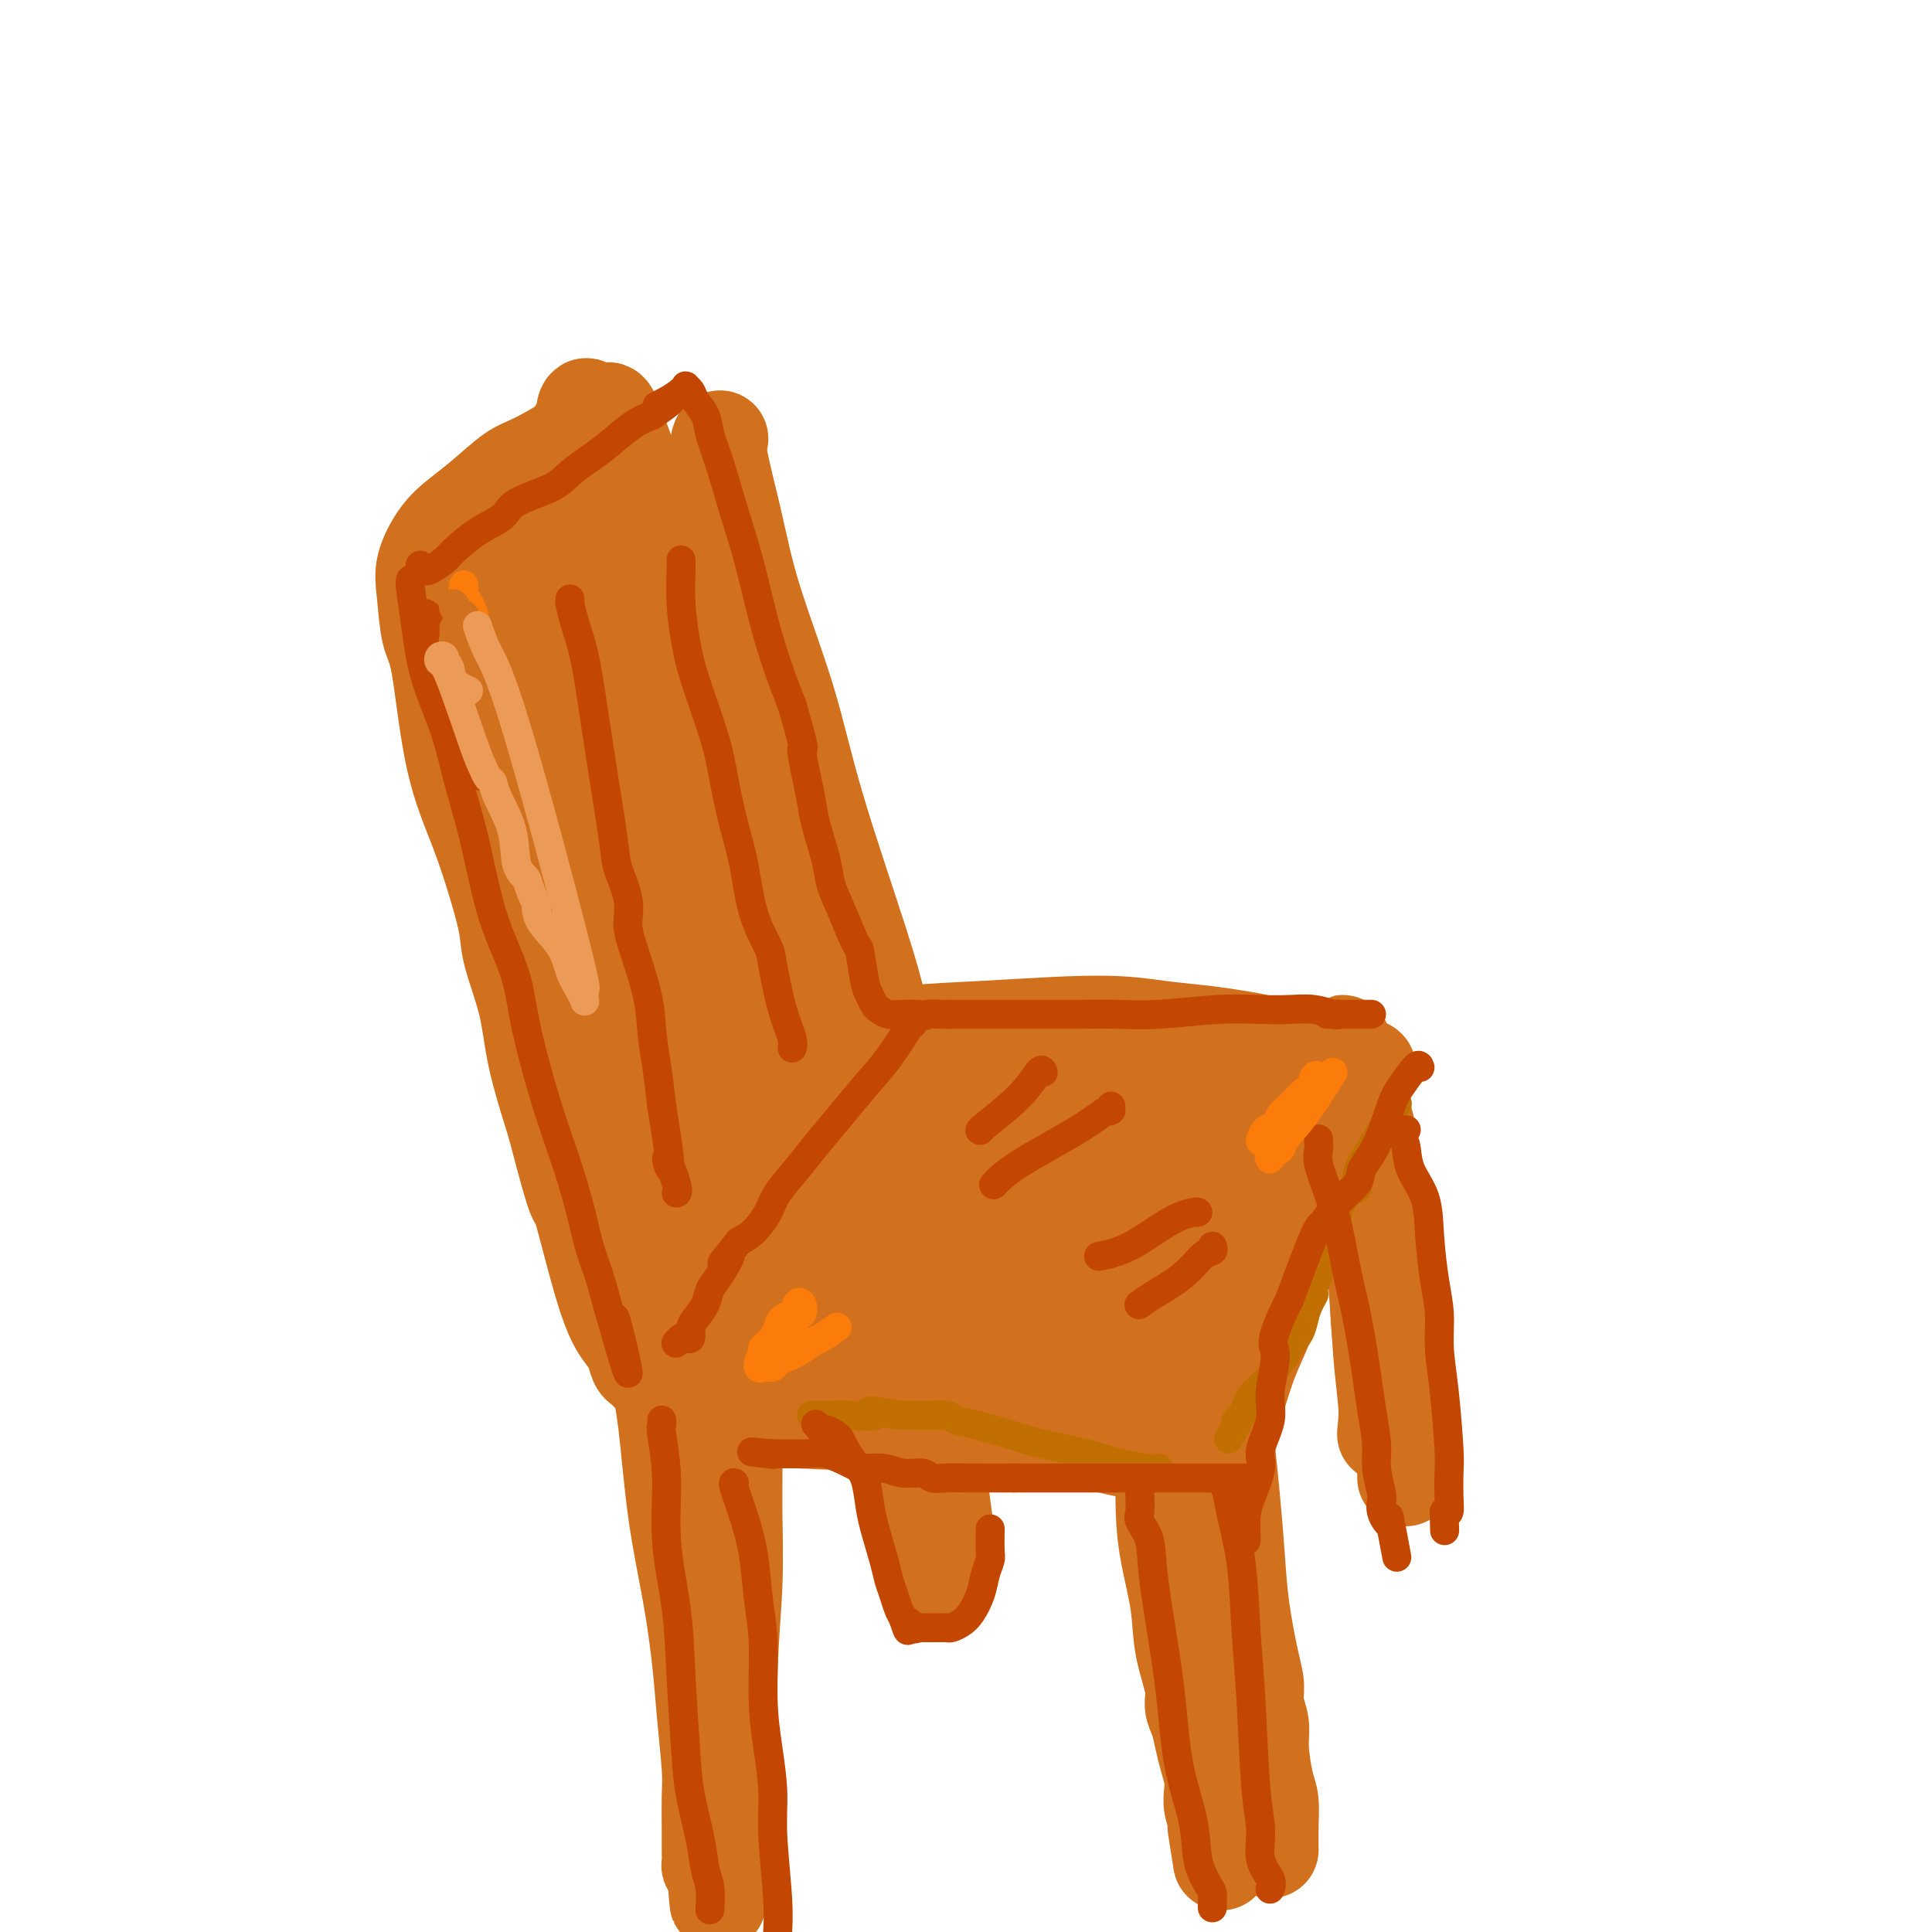 <svg viewBox='0 0 400 400' version='1.1' xmlns='http://www.w3.org/2000/svg' xmlns:xlink='http://www.w3.org/1999/xlink'><g fill='none' stroke='#D2711D' stroke-width='20' stroke-linecap='round' stroke-linejoin='round'><path d='M159,216c0.462,-0.129 0.924,-0.258 1,0c0.076,0.258 -0.234,0.902 2,1c2.234,0.098 7.014,-0.349 12,-1c4.986,-0.651 10.180,-1.506 15,-2c4.820,-0.494 9.267,-0.627 16,-1c6.733,-0.373 15.751,-0.987 22,-1c6.249,-0.013 9.730,0.575 13,1c3.270,0.425 6.329,0.687 9,1c2.671,0.313 4.953,0.675 7,1c2.047,0.325 3.859,0.612 5,1c1.141,0.388 1.612,0.878 2,1c0.388,0.122 0.692,-0.122 1,0c0.308,0.122 0.619,0.610 1,1c0.381,0.390 0.833,0.682 1,1c0.167,0.318 0.048,0.662 0,1c-0.048,0.338 -0.024,0.669 0,1'/><path d='M266,221c0.777,1.304 0.218,2.064 0,3c-0.218,0.936 -0.095,2.049 0,6c0.095,3.951 0.163,10.741 0,16c-0.163,5.259 -0.557,8.987 -1,13c-0.443,4.013 -0.935,8.311 -2,12c-1.065,3.689 -2.703,6.771 -4,10c-1.297,3.229 -2.252,6.606 -3,9c-0.748,2.394 -1.289,3.804 -2,5c-0.711,1.196 -1.591,2.176 -2,3c-0.409,0.824 -0.345,1.492 -1,2c-0.655,0.508 -2.027,0.856 -3,1c-0.973,0.144 -1.545,0.086 -4,0c-2.455,-0.086 -6.792,-0.198 -11,-1c-4.208,-0.802 -8.287,-2.293 -13,-3c-4.713,-0.707 -10.061,-0.631 -16,-1c-5.939,-0.369 -12.470,-1.185 -19,-2'/><path d='M185,294c-11.262,-1.100 -9.918,-0.351 -11,0c-1.082,0.351 -4.591,0.304 -7,0c-2.409,-0.304 -3.718,-0.865 -5,-1c-1.282,-0.135 -2.538,0.156 -3,0c-0.462,-0.156 -0.132,-0.759 0,-1c0.132,-0.241 0.066,-0.121 0,0'/><path d='M165,219c-0.113,-0.623 -0.225,-1.245 0,-1c0.225,0.245 0.788,1.359 0,-1c-0.788,-2.359 -2.928,-8.189 -5,-15c-2.072,-6.811 -4.075,-14.602 -6,-23c-1.925,-8.398 -3.773,-17.404 -6,-26c-2.227,-8.596 -4.834,-16.781 -7,-24c-2.166,-7.219 -3.891,-13.472 -6,-20c-2.109,-6.528 -4.603,-13.332 -6,-17c-1.397,-3.668 -1.696,-4.201 -2,-5c-0.304,-0.799 -0.612,-1.863 -1,-2c-0.388,-0.137 -0.855,0.654 -1,1c-0.145,0.346 0.033,0.247 0,0c-0.033,-0.247 -0.278,-0.644 -1,0c-0.722,0.644 -1.921,2.327 -4,4c-2.079,1.673 -5.040,3.337 -8,5'/><path d='M112,95c-3.383,1.667 -4.339,1.835 -6,3c-1.661,1.165 -4.025,3.329 -6,5c-1.975,1.671 -3.560,2.850 -5,4c-1.440,1.150 -2.734,2.273 -4,4c-1.266,1.727 -2.504,4.059 -3,6c-0.496,1.941 -0.251,3.490 0,6c0.251,2.510 0.507,5.982 1,8c0.493,2.018 1.221,2.584 2,7c0.779,4.416 1.607,12.683 3,19c1.393,6.317 3.350,10.685 5,15c1.650,4.315 2.993,8.577 4,12c1.007,3.423 1.679,6.008 2,8c0.321,1.992 0.292,3.389 1,6c0.708,2.611 2.152,6.434 3,10c0.848,3.566 1.099,6.876 2,11c0.901,4.124 2.450,9.062 4,14'/><path d='M115,233c5.063,19.685 4.221,13.898 5,16c0.779,2.102 3.178,12.093 5,18c1.822,5.907 3.065,7.729 4,9c0.935,1.271 1.561,1.990 2,3c0.439,1.010 0.692,2.309 1,3c0.308,0.691 0.670,0.773 1,1c0.330,0.227 0.627,0.600 1,1c0.373,0.400 0.821,0.829 1,1c0.179,0.171 0.090,0.086 0,0'/><path d='M241,302c-0.004,0.383 -0.008,0.767 0,1c0.008,0.233 0.028,0.316 0,2c-0.028,1.684 -0.105,4.968 0,8c0.105,3.032 0.391,5.813 1,9c0.609,3.187 1.539,6.781 2,10c0.461,3.219 0.452,6.062 1,9c0.548,2.938 1.652,5.972 2,8c0.348,2.028 -0.061,3.050 0,4c0.061,0.950 0.591,1.829 1,3c0.409,1.171 0.697,2.634 1,4c0.303,1.366 0.621,2.635 1,4c0.379,1.365 0.820,2.827 1,4c0.180,1.173 0.100,2.057 0,3c-0.100,0.943 -0.219,1.946 0,3c0.219,1.054 0.777,2.158 1,3c0.223,0.842 0.112,1.421 0,2'/><path d='M252,379c1.711,12.200 0.489,4.200 0,1c-0.489,-3.200 -0.244,-1.600 0,0'/><path d='M253,287c0.024,0.583 0.048,1.166 0,1c-0.048,-0.166 -0.169,-1.082 0,1c0.169,2.082 0.626,7.162 1,11c0.374,3.838 0.665,6.434 1,10c0.335,3.566 0.716,8.102 1,12c0.284,3.898 0.472,7.157 1,11c0.528,3.843 1.394,8.268 2,11c0.606,2.732 0.950,3.771 1,5c0.050,1.229 -0.193,2.648 0,4c0.193,1.352 0.822,2.636 1,4c0.178,1.364 -0.096,2.806 0,5c0.096,2.194 0.562,5.138 1,7c0.438,1.862 0.850,2.643 1,4c0.150,1.357 0.040,3.292 0,5c-0.040,1.708 -0.011,3.191 0,4c0.011,0.809 0.003,0.946 0,1c-0.003,0.054 -0.002,0.027 0,0'/><path d='M138,282c-0.036,0.367 -0.071,0.733 0,1c0.071,0.267 0.249,0.434 0,1c-0.249,0.566 -0.925,1.530 -1,3c-0.075,1.470 0.452,3.448 1,8c0.548,4.552 1.117,11.680 2,18c0.883,6.320 2.079,11.832 3,17c0.921,5.168 1.567,9.993 2,14c0.433,4.007 0.652,7.197 1,11c0.348,3.803 0.826,8.217 1,11c0.174,2.783 0.046,3.933 0,6c-0.046,2.067 -0.010,5.051 0,7c0.010,1.949 -0.008,2.863 0,4c0.008,1.137 0.041,2.499 0,3c-0.041,0.501 -0.154,0.143 0,0c0.154,-0.143 0.577,-0.072 1,0'/><path d='M148,386c1.438,16.005 0.031,4.018 0,-2c-0.031,-6.018 1.312,-6.068 2,-12c0.688,-5.932 0.720,-17.745 1,-26c0.280,-8.255 0.807,-12.950 1,-18c0.193,-5.050 0.052,-10.453 0,-14c-0.052,-3.547 -0.014,-5.238 0,-7c0.014,-1.762 0.004,-3.596 0,-5c-0.004,-1.404 -0.001,-2.378 0,-3c0.001,-0.622 0.000,-0.892 0,-1c-0.000,-0.108 -0.000,-0.054 0,0'/><path d='M256,225c0.057,0.553 0.113,1.107 0,1c-0.113,-0.107 -0.397,-0.873 -1,0c-0.603,0.873 -1.526,3.386 -4,9c-2.474,5.614 -6.499,14.328 -11,24c-4.501,9.672 -9.477,20.303 -12,26c-2.523,5.697 -2.593,6.461 -3,7c-0.407,0.539 -1.152,0.855 -1,1c0.152,0.145 1.201,0.121 4,-3c2.799,-3.121 7.347,-9.339 13,-18c5.653,-8.661 12.409,-19.766 17,-27c4.591,-7.234 7.016,-10.599 9,-14c1.984,-3.401 3.526,-6.840 5,-9c1.474,-2.160 2.881,-3.043 4,-4c1.119,-0.957 1.949,-1.988 2,-2c0.051,-0.012 -0.679,0.997 -1,1c-0.321,0.003 -0.235,-0.999 -2,2c-1.765,2.999 -5.383,10.000 -9,17'/><path d='M266,236c-3.788,6.850 -7.259,13.973 -11,22c-3.741,8.027 -7.751,16.956 -10,22c-2.249,5.044 -2.738,6.203 -3,7c-0.262,0.797 -0.299,1.231 -1,2c-0.701,0.769 -2.067,1.873 0,0c2.067,-1.873 7.566,-6.722 12,-12c4.434,-5.278 7.801,-10.983 11,-17c3.199,-6.017 6.229,-12.345 9,-18c2.771,-5.655 5.283,-10.635 7,-14c1.717,-3.365 2.640,-5.114 3,-6c0.360,-0.886 0.156,-0.910 0,-1c-0.156,-0.090 -0.266,-0.245 -2,1c-1.734,1.245 -5.094,3.890 -11,8c-5.906,4.110 -14.359,9.683 -21,15c-6.641,5.317 -11.469,10.376 -16,15c-4.531,4.624 -8.766,8.812 -13,13'/><path d='M220,273c-5.898,6.120 -6.143,7.420 -7,9c-0.857,1.580 -2.326,3.439 -3,4c-0.674,0.561 -0.552,-0.176 -1,0c-0.448,0.176 -1.464,1.266 0,0c1.464,-1.266 5.410,-4.889 9,-8c3.590,-3.111 6.825,-5.710 12,-10c5.175,-4.290 12.289,-10.270 17,-15c4.711,-4.730 7.019,-8.210 10,-12c2.981,-3.790 6.633,-7.888 9,-11c2.367,-3.112 3.447,-5.236 4,-7c0.553,-1.764 0.580,-3.167 1,-4c0.420,-0.833 1.234,-1.096 0,-1c-1.234,0.096 -4.516,0.552 -10,3c-5.484,2.448 -13.169,6.890 -20,11c-6.831,4.110 -12.809,7.889 -20,13c-7.191,5.111 -15.596,11.556 -24,18'/><path d='M197,263c-9.413,7.046 -10.945,9.160 -14,12c-3.055,2.840 -7.632,6.406 -11,9c-3.368,2.594 -5.525,4.218 -7,5c-1.475,0.782 -2.266,0.724 -3,1c-0.734,0.276 -1.410,0.885 -1,0c0.410,-0.885 1.905,-3.266 5,-7c3.095,-3.734 7.789,-8.822 12,-14c4.211,-5.178 7.938,-10.447 13,-16c5.062,-5.553 11.458,-11.392 15,-15c3.542,-3.608 4.229,-4.986 5,-6c0.771,-1.014 1.625,-1.666 2,-2c0.375,-0.334 0.272,-0.352 0,0c-0.272,0.352 -0.712,1.074 -5,4c-4.288,2.926 -12.424,8.057 -17,11c-4.576,2.943 -5.593,3.698 -6,4c-0.407,0.302 -0.203,0.151 0,0'/><path d='M149,91c0.072,-0.152 0.143,-0.304 0,0c-0.143,0.304 -0.501,1.063 0,4c0.501,2.937 1.860,8.053 3,13c1.140,4.947 2.062,9.726 4,16c1.938,6.274 4.891,14.044 7,21c2.109,6.956 3.374,13.098 6,22c2.626,8.902 6.612,20.564 9,28c2.388,7.436 3.179,10.648 4,14c0.821,3.352 1.671,6.846 2,9c0.329,2.154 0.137,2.968 0,3c-0.137,0.032 -0.219,-0.718 0,-1c0.219,-0.282 0.739,-0.096 -1,-4c-1.739,-3.904 -5.737,-11.897 -9,-21c-3.263,-9.103 -5.789,-19.315 -9,-29c-3.211,-9.685 -7.105,-18.842 -11,-28'/><path d='M154,138c-7.364,-19.082 -10.775,-25.286 -13,-29c-2.225,-3.714 -3.266,-4.938 -4,-6c-0.734,-1.062 -1.163,-1.961 -2,-1c-0.837,0.961 -2.083,3.784 -1,14c1.083,10.216 4.494,27.826 8,42c3.506,14.174 7.106,24.913 11,37c3.894,12.087 8.081,25.521 12,40c3.919,14.479 7.571,30.003 9,37c1.429,6.997 0.634,5.466 1,6c0.366,0.534 1.893,3.133 1,0c-0.893,-3.133 -4.208,-11.999 -7,-22c-2.792,-10.001 -5.063,-21.135 -8,-32c-2.937,-10.865 -6.540,-21.459 -12,-35c-5.460,-13.541 -12.778,-30.030 -18,-41c-5.222,-10.970 -8.349,-16.420 -11,-20c-2.651,-3.580 -4.825,-5.290 -7,-7'/><path d='M113,121c-2.914,-4.338 -1.198,-1.683 -1,-1c0.198,0.683 -1.123,-0.605 1,8c2.123,8.605 7.690,27.105 12,41c4.310,13.895 7.364,23.186 10,34c2.636,10.814 4.852,23.150 7,33c2.148,9.850 4.226,17.215 6,27c1.774,9.785 3.244,21.992 4,28c0.756,6.008 0.797,5.818 1,6c0.203,0.182 0.566,0.735 -1,-6c-1.566,-6.735 -5.063,-20.758 -9,-39c-3.937,-18.242 -8.315,-40.704 -12,-57c-3.685,-16.296 -6.678,-26.427 -10,-36c-3.322,-9.573 -6.973,-18.586 -9,-24c-2.027,-5.414 -2.430,-7.227 -3,-9c-0.570,-1.773 -1.306,-3.507 -1,-1c0.306,2.507 1.653,9.253 3,16'/><path d='M111,141c2.007,7.841 6.025,19.942 10,32c3.975,12.058 7.906,24.073 11,35c3.094,10.927 5.350,20.765 8,30c2.650,9.235 5.693,17.868 7,22c1.307,4.132 0.879,3.762 1,4c0.121,0.238 0.790,1.082 -1,-4c-1.790,-5.082 -6.039,-16.092 -9,-27c-2.961,-10.908 -4.636,-21.714 -8,-36c-3.364,-14.286 -8.419,-32.052 -12,-44c-3.581,-11.948 -5.689,-18.078 -7,-24c-1.311,-5.922 -1.823,-11.635 -2,-15c-0.177,-3.365 -0.017,-4.382 0,-5c0.017,-0.618 -0.109,-0.836 0,-1c0.109,-0.164 0.452,-0.275 2,2c1.548,2.275 4.299,6.936 6,12c1.701,5.064 2.350,10.532 3,16'/><path d='M120,138c0.696,3.871 0.937,5.550 1,7c0.063,1.450 -0.051,2.672 0,0c0.051,-2.672 0.267,-9.239 0,-16c-0.267,-6.761 -1.017,-13.717 -1,-20c0.017,-6.283 0.802,-11.895 1,-16c0.198,-4.105 -0.192,-6.705 0,-8c0.192,-1.295 0.965,-1.285 0,1c-0.965,2.285 -3.669,6.846 -6,13c-2.331,6.154 -4.289,13.901 -6,20c-1.711,6.099 -3.174,10.550 -5,15c-1.826,4.450 -4.013,8.898 -5,11c-0.987,2.102 -0.773,1.856 -1,2c-0.227,0.144 -0.896,0.678 -1,-1c-0.104,-1.678 0.357,-5.567 0,-11c-0.357,-5.433 -1.530,-12.409 -2,-16c-0.470,-3.591 -0.235,-3.795 0,-4'/><path d='M95,115c-0.119,-4.052 1.584,0.817 4,7c2.416,6.183 5.544,13.678 8,24c2.456,10.322 4.239,23.469 6,33c1.761,9.531 3.500,15.445 5,22c1.500,6.555 2.760,13.750 5,22c2.240,8.250 5.459,17.555 8,26c2.541,8.445 4.405,16.031 7,22c2.595,5.969 5.921,10.322 8,12c2.079,1.678 2.910,0.681 4,-5c1.090,-5.681 2.439,-16.046 3,-26c0.561,-9.954 0.335,-19.495 0,-27c-0.335,-7.505 -0.778,-12.972 -1,-16c-0.222,-3.028 -0.225,-3.616 1,-1c1.225,2.616 3.676,8.435 6,17c2.324,8.565 4.521,19.876 6,26c1.479,6.124 2.239,7.062 3,8'/><path d='M168,259c2.806,8.833 1.822,5.916 2,3c0.178,-2.916 1.518,-5.831 2,-12c0.482,-6.169 0.107,-15.594 -1,-23c-1.107,-7.406 -2.945,-12.794 -4,-17c-1.055,-4.206 -1.327,-7.229 0,-3c1.327,4.229 4.251,15.709 7,26c2.749,10.291 5.322,19.393 7,25c1.678,5.607 2.462,7.719 4,8c1.538,0.281 3.832,-1.267 6,-6c2.168,-4.733 4.211,-12.649 6,-19c1.789,-6.351 3.323,-11.135 4,-14c0.677,-2.865 0.496,-3.809 1,-5c0.504,-1.191 1.692,-2.629 0,-1c-1.692,1.629 -6.263,6.323 -10,13c-3.737,6.677 -6.639,15.336 -8,22c-1.361,6.664 -1.180,11.332 -1,16'/><path d='M183,272c-0.274,4.129 -0.459,6.452 2,7c2.459,0.548 7.562,-0.679 13,-4c5.438,-3.321 11.212,-8.735 16,-14c4.788,-5.265 8.592,-10.381 12,-16c3.408,-5.619 6.420,-11.743 8,-16c1.580,-4.257 1.728,-6.649 1,-9c-0.728,-2.351 -2.330,-4.663 -5,-4c-2.670,0.663 -6.407,4.299 -10,9c-3.593,4.701 -7.043,10.465 -9,15c-1.957,4.535 -2.423,7.839 -3,10c-0.577,2.161 -1.265,3.177 0,4c1.265,0.823 4.483,1.453 9,1c4.517,-0.453 10.335,-1.987 15,-4c4.665,-2.013 8.179,-4.503 10,-10c1.821,-5.497 1.949,-13.999 0,-19c-1.949,-5.001 -5.974,-6.500 -10,-8'/><path d='M232,214c-4.921,-1.633 -12.222,-1.717 -20,2c-7.778,3.717 -16.031,11.235 -22,17c-5.969,5.765 -9.653,9.778 -13,13c-3.347,3.222 -6.357,5.653 -8,7c-1.643,1.347 -1.919,1.611 -2,2c-0.081,0.389 0.034,0.903 0,1c-0.034,0.097 -0.218,-0.222 2,-1c2.218,-0.778 6.837,-2.013 9,-3c2.163,-0.987 1.868,-1.725 2,-2c0.132,-0.275 0.690,-0.088 1,0c0.310,0.088 0.372,0.075 0,1c-0.372,0.925 -1.177,2.787 -2,4c-0.823,1.213 -1.664,1.775 -2,2c-0.336,0.225 -0.168,0.112 0,0'/><path d='M278,234c0.017,-0.067 0.035,-0.135 0,0c-0.035,0.135 -0.122,0.472 0,1c0.122,0.528 0.452,1.246 1,3c0.548,1.754 1.313,4.545 2,7c0.687,2.455 1.295,4.575 2,8c0.705,3.425 1.508,8.157 2,13c0.492,4.843 0.673,9.798 1,14c0.327,4.202 0.800,7.651 1,10c0.200,2.349 0.128,3.596 0,5c-0.128,1.404 -0.313,2.964 0,1c0.313,-1.964 1.123,-7.452 1,-14c-0.123,-6.548 -1.178,-14.157 -2,-21c-0.822,-6.843 -1.411,-12.922 -2,-19'/><path d='M284,242c-0.873,-10.392 -1.554,-9.872 -2,-12c-0.446,-2.128 -0.656,-6.904 -1,-9c-0.344,-2.096 -0.822,-1.511 -1,-1c-0.178,0.511 -0.056,0.948 0,1c0.056,0.052 0.047,-0.281 0,0c-0.047,0.281 -0.132,1.177 0,3c0.132,1.823 0.480,4.573 1,8c0.520,3.427 1.211,7.530 2,12c0.789,4.470 1.675,9.306 2,15c0.325,5.694 0.087,12.248 1,19c0.913,6.752 2.977,13.704 4,18c1.023,4.296 1.006,5.935 1,7c-0.006,1.065 -0.002,1.556 0,2c0.002,0.444 0.000,0.841 0,1c-0.000,0.159 -0.000,0.079 0,0'/><path d='M193,289c0.024,0.050 0.049,0.099 0,1c-0.049,0.901 -0.171,2.652 0,5c0.171,2.348 0.634,5.292 1,8c0.366,2.708 0.633,5.180 1,8c0.367,2.820 0.832,5.988 1,8c0.168,2.012 0.037,2.868 0,4c-0.037,1.132 0.020,2.539 0,3c-0.020,0.461 -0.117,-0.024 0,0c0.117,0.024 0.448,0.557 0,0c-0.448,-0.557 -1.675,-2.206 -3,-6c-1.325,-3.794 -2.747,-9.735 -4,-14c-1.253,-4.265 -2.336,-6.855 -3,-9c-0.664,-2.145 -0.910,-3.847 -1,-5c-0.090,-1.153 -0.026,-1.758 0,-2c0.026,-0.242 0.013,-0.121 0,0'/></g>
<g fill='none' stroke='#C26F01' stroke-width='6' stroke-linecap='round' stroke-linejoin='round'><path d='M289,229c0.266,-0.441 0.532,-0.881 0,0c-0.532,0.881 -1.861,3.084 -3,5c-1.139,1.916 -2.088,3.544 -3,5c-0.912,1.456 -1.789,2.741 -2,4c-0.211,1.259 0.242,2.494 0,3c-0.242,0.506 -1.181,0.285 -2,1c-0.819,0.715 -1.518,2.367 -2,4c-0.482,1.633 -0.745,3.247 -1,4c-0.255,0.753 -0.501,0.644 -1,2c-0.499,1.356 -1.249,4.178 -2,7'/><path d='M273,264c-2.655,6.238 -1.292,4.332 -1,4c0.292,-0.332 -0.485,0.909 -1,2c-0.515,1.091 -0.767,2.030 -1,3c-0.233,0.970 -0.448,1.969 -1,3c-0.552,1.031 -1.442,2.092 -2,3c-0.558,0.908 -0.783,1.662 -1,2c-0.217,0.338 -0.425,0.261 -1,1c-0.575,0.739 -1.517,2.296 -2,3c-0.483,0.704 -0.507,0.556 -1,1c-0.493,0.444 -1.455,1.481 -2,2c-0.545,0.519 -0.671,0.520 -1,1c-0.329,0.480 -0.859,1.438 -1,2c-0.141,0.562 0.106,0.728 0,1c-0.106,0.272 -0.567,0.650 -1,1c-0.433,0.350 -0.838,0.671 -1,1c-0.162,0.329 -0.081,0.664 0,1'/><path d='M256,295c-2.833,5.167 -1.417,2.583 0,0'/><path d='M240,304c-0.317,0.066 -0.634,0.131 -2,0c-1.366,-0.131 -3.783,-0.459 -6,-1c-2.217,-0.541 -4.236,-1.297 -7,-2c-2.764,-0.703 -6.273,-1.355 -9,-2c-2.727,-0.645 -4.672,-1.283 -7,-2c-2.328,-0.717 -5.039,-1.513 -7,-2c-1.961,-0.487 -3.172,-0.667 -4,-1c-0.828,-0.333 -1.274,-0.821 -2,-1c-0.726,-0.179 -1.734,-0.048 -3,0c-1.266,0.048 -2.790,0.014 -4,0c-1.210,-0.014 -2.105,-0.007 -3,0'/><path d='M186,293c-9.215,-1.702 -5.254,-0.456 -5,0c0.254,0.456 -3.200,0.122 -5,0c-1.800,-0.122 -1.946,-0.033 -3,0c-1.054,0.033 -3.014,0.009 -4,0c-0.986,-0.009 -0.996,-0.003 -1,0c-0.004,0.003 -0.002,0.001 0,0'/></g>
<g fill='none' stroke='#C34701' stroke-width='6' stroke-linecap='round' stroke-linejoin='round'><path d='M294,221c-0.126,-0.387 -0.251,-0.774 -1,0c-0.749,0.774 -2.120,2.709 -3,4c-0.880,1.291 -1.267,1.937 -2,4c-0.733,2.063 -1.811,5.545 -3,8c-1.189,2.455 -2.490,3.885 -3,5c-0.510,1.115 -0.228,1.915 -1,3c-0.772,1.085 -2.599,2.456 -4,4c-1.401,1.544 -2.377,3.262 -3,4c-0.623,0.738 -0.892,0.497 -2,3c-1.108,2.503 -3.054,7.752 -5,13'/><path d='M267,269c-4.786,9.506 -3.253,9.271 -3,11c0.253,1.729 -0.776,5.421 -1,8c-0.224,2.579 0.357,4.043 0,6c-0.357,1.957 -1.651,4.405 -2,6c-0.349,1.595 0.246,2.336 0,4c-0.246,1.664 -1.334,4.250 -2,6c-0.666,1.750 -0.910,2.665 -1,4c-0.090,1.335 -0.024,3.090 0,4c0.024,0.910 0.007,0.974 0,1c-0.007,0.026 -0.003,0.013 0,0'/><path d='M258,306c-0.216,0.000 -0.432,0.000 -1,0c-0.568,0.000 -1.489,0.000 -3,0c-1.511,0.000 -3.612,0.000 -6,0c-2.388,-0.000 -5.062,0.000 -7,0c-1.938,0.000 -3.141,0.000 -5,0c-1.859,0.000 -4.375,0.000 -7,0c-2.625,0.000 -5.361,0.000 -8,0c-2.639,0.000 -5.183,0.000 -7,0c-1.817,0.000 -2.909,0.000 -4,0'/><path d='M210,306c-8.184,0.000 -4.644,0.001 -4,0c0.644,-0.001 -1.607,-0.004 -3,0c-1.393,0.004 -1.926,0.016 -3,0c-1.074,-0.016 -2.688,-0.061 -4,0c-1.312,0.061 -2.322,0.227 -3,0c-0.678,-0.227 -1.022,-0.847 -2,-1c-0.978,-0.153 -2.589,0.162 -4,0c-1.411,-0.162 -2.623,-0.800 -4,-1c-1.377,-0.200 -2.919,0.037 -4,0c-1.081,-0.037 -1.701,-0.350 -3,-1c-1.299,-0.650 -3.276,-1.638 -5,-2c-1.724,-0.362 -3.194,-0.097 -4,0c-0.806,0.097 -0.948,0.026 -2,0c-1.052,-0.026 -3.014,-0.007 -4,0c-0.986,0.007 -0.996,0.002 -1,0c-0.004,-0.002 -0.002,-0.001 0,0'/><path d='M160,301c-8.000,-0.778 -3.000,-0.222 -1,0c2.000,0.222 1.000,0.111 0,0'/><path d='M189,212c-0.090,-0.113 -0.180,-0.226 -1,1c-0.820,1.226 -2.371,3.789 -4,6c-1.629,2.211 -3.336,4.068 -5,6c-1.664,1.932 -3.284,3.937 -5,6c-1.716,2.063 -3.526,4.184 -5,6c-1.474,1.816 -2.610,3.326 -4,5c-1.390,1.674 -3.032,3.510 -4,5c-0.968,1.490 -1.261,2.632 -2,4c-0.739,1.368 -1.926,2.962 -3,4c-1.074,1.038 -2.037,1.519 -3,2'/><path d='M153,257c-5.931,7.437 -2.759,3.530 -2,3c0.759,-0.530 -0.897,2.319 -2,4c-1.103,1.681 -1.654,2.195 -2,3c-0.346,0.805 -0.488,1.901 -1,3c-0.512,1.099 -1.394,2.203 -2,3c-0.606,0.797 -0.937,1.289 -1,2c-0.063,0.711 0.141,1.640 0,2c-0.141,0.360 -0.626,0.149 -1,0c-0.374,-0.149 -0.636,-0.236 -1,0c-0.364,0.236 -0.829,0.794 -1,1c-0.171,0.206 -0.049,0.059 0,0c0.049,-0.059 0.024,-0.029 0,0'/><path d='M85,120c-0.080,0.316 -0.160,0.632 0,2c0.160,1.368 0.559,3.787 1,7c0.441,3.213 0.922,7.221 2,11c1.078,3.779 2.753,7.330 4,11c1.247,3.670 2.067,7.458 3,11c0.933,3.542 1.977,6.837 3,11c1.023,4.163 2.023,9.193 3,13c0.977,3.807 1.931,6.391 3,9c1.069,2.609 2.254,5.244 3,8c0.746,2.756 1.053,5.632 2,10c0.947,4.368 2.533,10.227 4,15c1.467,4.773 2.816,8.458 4,12c1.184,3.542 2.204,6.939 3,10c0.796,3.061 1.368,5.786 2,8c0.632,2.214 1.323,3.918 2,6c0.677,2.082 1.338,4.541 2,7'/><path d='M126,271c6.812,24.177 3.341,9.120 2,4c-1.341,-5.120 -0.553,-0.301 0,2c0.553,2.301 0.872,2.086 1,2c0.128,-0.086 0.064,-0.043 0,0'/><path d='M118,124c0.018,0.508 0.035,1.015 0,1c-0.035,-0.015 -0.123,-0.553 0,0c0.123,0.553 0.457,2.195 1,4c0.543,1.805 1.296,3.772 2,7c0.704,3.228 1.359,7.717 2,12c0.641,4.283 1.268,8.361 2,13c0.732,4.639 1.570,9.838 2,13c0.430,3.162 0.451,4.286 1,6c0.549,1.714 1.624,4.018 2,6c0.376,1.982 0.051,3.644 0,5c-0.051,1.356 0.171,2.408 1,5c0.829,2.592 2.263,6.726 3,10c0.737,3.274 0.775,5.689 1,8c0.225,2.311 0.636,4.517 1,7c0.364,2.483 0.682,5.241 1,8'/><path d='M137,229c3.045,18.464 1.156,12.124 1,11c-0.156,-1.124 1.419,2.967 2,5c0.581,2.033 0.166,2.010 0,2c-0.166,-0.010 -0.083,-0.005 0,0'/><path d='M141,116c-0.006,-0.068 -0.012,-0.135 0,0c0.012,0.135 0.041,0.473 0,2c-0.041,1.527 -0.152,4.242 0,7c0.152,2.758 0.569,5.558 1,8c0.431,2.442 0.878,4.525 2,8c1.122,3.475 2.918,8.342 4,12c1.082,3.658 1.449,6.107 2,9c0.551,2.893 1.285,6.229 2,9c0.715,2.771 1.413,4.977 2,8c0.587,3.023 1.065,6.861 2,10c0.935,3.139 2.328,5.577 3,7c0.672,1.423 0.625,1.832 1,4c0.375,2.168 1.173,6.097 2,9c0.827,2.903 1.684,4.782 2,6c0.316,1.218 0.090,1.777 0,2c-0.090,0.223 -0.045,0.112 0,0'/><path d='M87,117c-0.115,0.419 -0.231,0.838 0,1c0.231,0.162 0.808,0.067 1,0c0.192,-0.067 -0.001,-0.108 0,0c0.001,0.108 0.196,0.363 1,0c0.804,-0.363 2.217,-1.346 3,-2c0.783,-0.654 0.937,-0.979 2,-2c1.063,-1.021 3.035,-2.738 5,-4c1.965,-1.262 3.922,-2.071 5,-3c1.078,-0.929 1.277,-1.980 3,-3c1.723,-1.020 4.971,-2.010 7,-3c2.029,-0.990 2.839,-1.981 4,-3c1.161,-1.019 2.672,-2.067 4,-3c1.328,-0.933 2.473,-1.751 4,-3c1.527,-1.249 3.436,-2.928 5,-4c1.564,-1.072 2.782,-1.536 4,-2'/><path d='M135,86c7.575,-5.216 2.512,-2.757 1,-2c-1.512,0.757 0.526,-0.187 2,-1c1.474,-0.813 2.383,-1.495 3,-2c0.617,-0.505 0.943,-0.835 1,-1c0.057,-0.165 -0.154,-0.166 0,0c0.154,0.166 0.673,0.500 1,1c0.327,0.500 0.461,1.166 1,2c0.539,0.834 1.484,1.837 2,3c0.516,1.163 0.602,2.484 1,4c0.398,1.516 1.107,3.225 2,6c0.893,2.775 1.971,6.617 3,10c1.029,3.383 2.008,6.309 3,10c0.992,3.691 1.998,8.148 3,12c1.002,3.852 2.001,7.101 3,10c0.999,2.899 2.000,5.450 3,8'/><path d='M164,146c3.191,11.023 2.168,8.580 2,9c-0.168,0.420 0.518,3.704 1,6c0.482,2.296 0.761,3.604 1,5c0.239,1.396 0.439,2.879 1,5c0.561,2.121 1.484,4.878 2,7c0.516,2.122 0.625,3.608 1,5c0.375,1.392 1.018,2.690 2,5c0.982,2.310 2.305,5.631 3,7c0.695,1.369 0.763,0.786 1,2c0.237,1.214 0.643,4.224 1,6c0.357,1.776 0.665,2.318 1,3c0.335,0.682 0.698,1.503 1,2c0.302,0.497 0.545,0.669 1,1c0.455,0.331 1.123,0.820 2,1c0.877,0.180 1.965,0.051 3,0c1.035,-0.051 2.018,-0.026 3,0'/><path d='M190,210c1.837,0.619 1.430,0.166 2,0c0.570,-0.166 2.119,-0.044 3,0c0.881,0.044 1.095,0.012 2,0c0.905,-0.012 2.500,-0.003 4,0c1.500,0.003 2.905,0.001 4,0c1.095,-0.001 1.879,0.001 4,0c2.121,-0.001 5.579,-0.004 8,0c2.421,0.004 3.805,0.015 6,0c2.195,-0.015 5.202,-0.056 8,0c2.798,0.056 5.388,0.210 9,0c3.612,-0.210 8.246,-0.785 12,-1c3.754,-0.215 6.627,-0.072 9,0c2.373,0.072 4.244,0.071 6,0c1.756,-0.071 3.396,-0.211 5,0c1.604,0.211 3.173,0.775 4,1c0.827,0.225 0.914,0.113 1,0'/><path d='M277,210c13.524,0.000 3.833,0.000 0,0c-3.833,0.000 -1.810,0.000 -1,0c0.810,0.000 0.405,0.000 0,0'/><path d='M137,294c0.034,0.388 0.069,0.776 0,1c-0.069,0.224 -0.240,0.283 0,2c0.240,1.717 0.891,5.090 1,9c0.109,3.910 -0.323,8.355 0,13c0.323,4.645 1.400,9.490 2,14c0.600,4.510 0.724,8.685 1,14c0.276,5.315 0.705,11.771 1,16c0.295,4.229 0.457,6.230 1,9c0.543,2.770 1.466,6.309 2,9c0.534,2.691 0.679,4.536 1,6c0.321,1.464 0.817,2.548 1,4c0.183,1.452 0.052,3.272 0,4c-0.052,0.728 -0.026,0.364 0,0'/><path d='M152,307c0.046,0.020 0.092,0.039 0,0c-0.092,-0.039 -0.322,-0.138 0,1c0.322,1.138 1.196,3.511 2,6c0.804,2.489 1.539,5.092 2,8c0.461,2.908 0.649,6.120 1,9c0.351,2.880 0.863,5.428 1,9c0.137,3.572 -0.103,8.169 0,12c0.103,3.831 0.549,6.896 1,10c0.451,3.104 0.905,6.247 1,9c0.095,2.753 -0.171,5.116 0,9c0.171,3.884 0.778,9.288 1,13c0.222,3.712 0.060,5.730 0,7c-0.060,1.270 -0.017,1.791 0,2c0.017,0.209 0.009,0.104 0,0'/><path d='M169,295c-0.097,-0.120 -0.195,-0.240 0,0c0.195,0.240 0.681,0.840 1,1c0.319,0.160 0.469,-0.119 1,0c0.531,0.119 1.441,0.638 2,1c0.559,0.362 0.766,0.568 1,1c0.234,0.432 0.495,1.091 1,2c0.505,0.909 1.252,2.067 2,3c0.748,0.933 1.496,1.642 2,3c0.504,1.358 0.765,3.364 1,5c0.235,1.636 0.444,2.903 1,5c0.556,2.097 1.458,5.023 2,7c0.542,1.977 0.723,3.004 1,4c0.277,0.996 0.652,1.960 1,3c0.348,1.040 0.671,2.154 1,3c0.329,0.846 0.665,1.423 1,2'/><path d='M187,335c1.417,4.652 0.960,1.782 1,1c0.040,-0.782 0.578,0.522 1,1c0.422,0.478 0.729,0.128 1,0c0.271,-0.128 0.506,-0.034 1,0c0.494,0.034 1.249,0.006 2,0c0.751,-0.006 1.499,0.008 2,0c0.501,-0.008 0.754,-0.038 1,0c0.246,0.038 0.485,0.145 1,0c0.515,-0.145 1.304,-0.543 2,-1c0.696,-0.457 1.297,-0.974 2,-2c0.703,-1.026 1.509,-2.563 2,-4c0.491,-1.437 0.667,-2.775 1,-4c0.333,-1.225 0.821,-2.339 1,-3c0.179,-0.661 0.048,-0.870 0,-2c-0.048,-1.130 -0.014,-3.180 0,-4c0.014,-0.820 0.007,-0.410 0,0'/><path d='M236,309c-0.016,0.121 -0.031,0.242 0,1c0.031,0.758 0.109,2.151 0,3c-0.109,0.849 -0.407,1.152 0,2c0.407,0.848 1.517,2.240 2,4c0.483,1.760 0.338,3.887 1,9c0.662,5.113 2.131,13.212 3,20c0.869,6.788 1.137,12.266 2,17c0.863,4.734 2.322,8.725 3,12c0.678,3.275 0.574,5.834 1,8c0.426,2.166 1.382,3.939 2,5c0.618,1.061 0.898,1.409 1,2c0.102,0.591 0.027,1.427 0,2c-0.027,0.573 -0.007,0.885 0,1c0.007,0.115 0.002,0.033 0,0c-0.002,-0.033 -0.001,-0.016 0,0'/><path d='M253,307c0.364,0.490 0.727,0.980 1,2c0.273,1.020 0.454,2.571 1,5c0.546,2.429 1.457,5.736 2,10c0.543,4.264 0.718,9.483 1,14c0.282,4.517 0.672,8.330 1,14c0.328,5.670 0.596,13.197 1,18c0.404,4.803 0.945,6.881 1,9c0.055,2.119 -0.377,4.279 0,6c0.377,1.721 1.563,3.002 2,4c0.437,0.998 0.125,1.714 0,2c-0.125,0.286 -0.062,0.143 0,0'/><path d='M273,236c-0.013,-0.174 -0.026,-0.348 0,0c0.026,0.348 0.090,1.217 0,2c-0.090,0.783 -0.334,1.479 0,3c0.334,1.521 1.245,3.865 2,6c0.755,2.135 1.354,4.059 2,7c0.646,2.941 1.340,6.898 2,10c0.660,3.102 1.286,5.349 2,9c0.714,3.651 1.516,8.704 2,12c0.484,3.296 0.652,4.833 1,7c0.348,2.167 0.877,4.965 1,7c0.123,2.035 -0.160,3.308 0,5c0.160,1.692 0.764,3.801 1,5c0.236,1.199 0.105,1.486 0,2c-0.105,0.514 -0.182,1.254 0,2c0.182,0.746 0.623,1.499 1,2c0.377,0.501 0.688,0.751 1,1'/><path d='M288,316c2.333,12.444 0.667,3.556 0,0c-0.667,-3.556 -0.333,-1.778 0,0'/><path d='M291,234c0.142,-0.084 0.283,-0.167 0,0c-0.283,0.167 -0.991,0.585 -1,1c-0.009,0.415 0.680,0.825 1,2c0.320,1.175 0.272,3.113 1,5c0.728,1.887 2.233,3.724 3,6c0.767,2.276 0.797,4.993 1,8c0.203,3.007 0.580,6.304 1,9c0.420,2.696 0.883,4.792 1,7c0.117,2.208 -0.112,4.527 0,7c0.112,2.473 0.567,5.101 1,9c0.433,3.899 0.845,9.070 1,12c0.155,2.930 0.052,3.621 0,5c-0.052,1.379 -0.052,3.448 0,5c0.052,1.552 0.158,2.586 0,3c-0.158,0.414 -0.579,0.207 -1,0'/><path d='M299,313c0.167,6.833 0.083,3.417 0,0'/><path d='M251,258c0.147,0.403 0.295,0.805 0,1c-0.295,0.195 -1.032,0.182 -2,1c-0.968,0.818 -2.167,2.467 -4,4c-1.833,1.533 -4.301,2.951 -6,4c-1.699,1.049 -2.628,1.728 -3,2c-0.372,0.272 -0.186,0.136 0,0'/><path d='M248,251c-0.051,-0.091 -0.102,-0.182 -1,0c-0.898,0.182 -2.643,0.636 -5,2c-2.357,1.364 -5.327,3.636 -8,5c-2.673,1.364 -5.049,1.818 -6,2c-0.951,0.182 -0.475,0.091 0,0'/><path d='M230,229c0.018,0.496 0.036,0.991 0,1c-0.036,0.009 -0.126,-0.470 -1,0c-0.874,0.470 -2.533,1.889 -6,4c-3.467,2.111 -8.741,4.915 -12,7c-3.259,2.085 -4.503,3.453 -5,4c-0.497,0.547 -0.249,0.274 0,0'/><path d='M216,222c-0.174,-0.392 -0.348,-0.785 -1,0c-0.652,0.785 -1.783,2.746 -4,5c-2.217,2.254 -5.520,4.799 -7,6c-1.480,1.201 -1.137,1.057 -1,1c0.137,-0.057 0.069,-0.029 0,0'/></g>
<g fill='none' stroke='#FB7B0B' stroke-width='6' stroke-linecap='round' stroke-linejoin='round'><path d='M276,222c-2.097,3.293 -4.193,6.586 -6,9c-1.807,2.414 -3.324,3.950 -4,5c-0.676,1.050 -0.510,1.613 -1,2c-0.490,0.387 -1.637,0.599 -2,1c-0.363,0.401 0.056,0.993 0,1c-0.056,0.007 -0.587,-0.569 0,-2c0.587,-1.431 2.294,-3.715 4,-6'/><path d='M267,232c1.459,-1.837 3.106,-2.930 4,-4c0.894,-1.070 1.033,-2.118 1,-3c-0.033,-0.882 -0.239,-1.600 0,-2c0.239,-0.400 0.922,-0.484 1,0c0.078,0.484 -0.450,1.534 -1,2c-0.550,0.466 -1.120,0.347 -2,1c-0.880,0.653 -2.068,2.077 -3,3c-0.932,0.923 -1.609,1.343 -2,2c-0.391,0.657 -0.497,1.549 -1,2c-0.503,0.451 -1.403,0.461 -2,1c-0.597,0.539 -0.892,1.607 -1,2c-0.108,0.393 -0.031,0.112 0,0c0.031,-0.112 0.015,-0.056 0,0'/><path d='M173,275c0.295,-0.209 0.590,-0.417 0,0c-0.590,0.417 -2.065,1.460 -3,2c-0.935,0.540 -1.330,0.576 -2,1c-0.670,0.424 -1.614,1.237 -3,2c-1.386,0.763 -3.213,1.475 -4,2c-0.787,0.525 -0.535,0.864 -1,1c-0.465,0.136 -1.647,0.070 -2,0c-0.353,-0.070 0.122,-0.142 0,0c-0.122,0.142 -0.840,0.500 -1,0c-0.160,-0.500 0.240,-1.857 1,-3c0.760,-1.143 1.880,-2.071 3,-3'/><path d='M161,277c1.385,-1.765 3.349,-3.179 4,-4c0.651,-0.821 -0.010,-1.050 0,-1c0.010,0.050 0.689,0.380 1,0c0.311,-0.380 0.252,-1.469 0,-2c-0.252,-0.531 -0.697,-0.503 -1,0c-0.303,0.503 -0.462,1.483 -1,2c-0.538,0.517 -1.454,0.573 -2,1c-0.546,0.427 -0.721,1.225 -1,2c-0.279,0.775 -0.662,1.527 -1,2c-0.338,0.473 -0.629,0.666 -1,1c-0.371,0.334 -0.820,0.810 -1,1c-0.180,0.190 -0.090,0.095 0,0'/><path d='M91,131c-0.111,-0.429 -0.222,-0.857 0,1c0.222,1.857 0.776,6.001 1,8c0.224,1.999 0.117,1.853 0,2c-0.117,0.147 -0.244,0.586 0,1c0.244,0.414 0.857,0.803 1,1c0.143,0.197 -0.186,0.202 0,0c0.186,-0.202 0.885,-0.611 1,-1c0.115,-0.389 -0.354,-0.759 0,-2c0.354,-1.241 1.530,-3.355 2,-5c0.470,-1.645 0.235,-2.823 0,-4'/><path d='M96,132c0.619,-2.455 0.166,-3.093 0,-4c-0.166,-0.907 -0.044,-2.082 0,-3c0.044,-0.918 0.010,-1.580 0,-2c-0.010,-0.420 0.004,-0.599 0,-1c-0.004,-0.401 -0.028,-1.024 0,-1c0.028,0.024 0.106,0.693 0,1c-0.106,0.307 -0.396,0.251 0,1c0.396,0.749 1.479,2.304 2,4c0.521,1.696 0.479,3.534 1,5c0.521,1.466 1.604,2.561 2,4c0.396,1.439 0.106,3.223 0,4c-0.106,0.777 -0.028,0.549 0,1c0.028,0.451 0.008,1.583 0,2c-0.008,0.417 -0.002,0.119 0,0c0.002,-0.119 0.001,-0.060 0,0'/></g>
<g fill='none' stroke='#C34701' stroke-width='6' stroke-linecap='round' stroke-linejoin='round'><path d='M95,127c-0.130,-0.014 -0.260,-0.027 0,1c0.260,1.027 0.911,3.095 1,4c0.089,0.905 -0.382,0.645 0,2c0.382,1.355 1.619,4.323 2,7c0.381,2.677 -0.094,5.061 0,7c0.094,1.939 0.757,3.431 1,5c0.243,1.569 0.065,3.214 0,4c-0.065,0.786 -0.018,0.712 0,1c0.018,0.288 0.005,0.940 0,1c-0.005,0.060 -0.003,-0.470 0,-1'/><path d='M99,158c0.606,4.971 0.121,1.900 0,0c-0.121,-1.900 0.121,-2.628 0,-4c-0.121,-1.372 -0.606,-3.389 -1,-5c-0.394,-1.611 -0.698,-2.818 -1,-4c-0.302,-1.182 -0.603,-2.341 -1,-4c-0.397,-1.659 -0.891,-3.820 -1,-5c-0.109,-1.180 0.167,-1.380 0,-2c-0.167,-0.620 -0.777,-1.660 -1,-2c-0.223,-0.340 -0.060,0.022 0,0c0.060,-0.022 0.016,-0.426 0,0c-0.016,0.426 -0.004,1.681 0,3c0.004,1.319 0.001,2.701 0,4c-0.001,1.299 -0.000,2.514 0,4c0.000,1.486 0.000,3.243 0,5'/><path d='M94,148c0.000,2.972 0.000,2.401 0,3c-0.000,0.599 -0.000,2.367 0,3c0.000,0.633 0.001,0.132 0,0c-0.001,-0.132 -0.002,0.106 0,0c0.002,-0.106 0.009,-0.556 0,-2c-0.009,-1.444 -0.035,-3.882 0,-6c0.035,-2.118 0.130,-3.915 0,-6c-0.130,-2.085 -0.483,-4.458 -1,-6c-0.517,-1.542 -1.196,-2.252 -2,-3c-0.804,-0.748 -1.732,-1.536 -2,-2c-0.268,-0.464 0.124,-0.606 0,-1c-0.124,-0.394 -0.765,-1.039 -1,-1c-0.235,0.039 -0.063,0.763 0,1c0.063,0.237 0.017,-0.013 0,0c-0.017,0.013 -0.005,0.289 0,1c0.005,0.711 0.002,1.855 0,3'/><path d='M88,132c0.104,1.133 0.865,2.465 1,4c0.135,1.535 -0.356,3.273 0,5c0.356,1.727 1.559,3.442 2,4c0.441,0.558 0.119,-0.042 0,0c-0.119,0.042 -0.034,0.726 0,1c0.034,0.274 0.017,0.137 0,0'/></g>
<g fill='none' stroke='#D2711D' stroke-width='6' stroke-linecap='round' stroke-linejoin='round'><path d='M96,140c0.062,0.119 0.125,0.238 0,1c-0.125,0.762 -0.437,2.168 0,4c0.437,1.832 1.623,4.092 2,5c0.377,0.908 -0.057,0.465 0,1c0.057,0.535 0.604,2.050 1,3c0.396,0.950 0.642,1.337 1,2c0.358,0.663 0.827,1.602 1,2c0.173,0.398 0.049,0.257 0,0c-0.049,-0.257 -0.025,-0.628 0,-1'/><path d='M101,157c0.601,2.148 -0.397,-0.981 -1,-3c-0.603,-2.019 -0.810,-2.928 -1,-4c-0.190,-1.072 -0.362,-2.308 -1,-4c-0.638,-1.692 -1.740,-3.840 -2,-5c-0.260,-1.160 0.323,-1.332 0,-2c-0.323,-0.668 -1.551,-1.831 -2,-3c-0.449,-1.169 -0.120,-2.344 0,-3c0.120,-0.656 0.031,-0.791 0,-1c-0.031,-0.209 -0.002,-0.491 0,-1c0.002,-0.509 -0.022,-1.246 0,-1c0.022,0.246 0.089,1.475 0,2c-0.089,0.525 -0.333,0.345 0,1c0.333,0.655 1.244,2.145 2,5c0.756,2.855 1.357,7.076 2,10c0.643,2.924 1.326,4.550 2,6c0.674,1.450 1.337,2.725 2,4'/><path d='M102,158c1.480,4.474 1.181,1.658 1,1c-0.181,-0.658 -0.244,0.842 0,2c0.244,1.158 0.797,1.974 1,2c0.203,0.026 0.057,-0.738 0,-1c-0.057,-0.262 -0.027,-0.024 0,-1c0.027,-0.976 0.049,-3.167 0,-5c-0.049,-1.833 -0.170,-3.307 -1,-6c-0.830,-2.693 -2.370,-6.605 -3,-9c-0.630,-2.395 -0.352,-3.274 -1,-5c-0.648,-1.726 -2.223,-4.299 -3,-6c-0.777,-1.701 -0.755,-2.530 -1,-3c-0.245,-0.470 -0.756,-0.579 -1,-1c-0.244,-0.421 -0.219,-1.152 0,-1c0.219,0.152 0.634,1.186 1,2c0.366,0.814 0.683,1.407 1,2'/><path d='M96,129c-0.691,-4.453 1.083,0.415 2,3c0.917,2.585 0.978,2.888 1,3c0.022,0.112 0.006,0.032 0,0c-0.006,-0.032 -0.003,-0.016 0,0'/></g>
<g fill='none' stroke='#EC9A57' stroke-width='6' stroke-linecap='round' stroke-linejoin='round'><path d='M99,130c-0.138,-0.418 -0.275,-0.836 0,0c0.275,0.836 0.963,2.925 2,5c1.037,2.075 2.422,4.137 6,16c3.578,11.863 9.349,33.528 12,44c2.651,10.472 2.182,9.751 2,10c-0.182,0.249 -0.077,1.467 0,2c0.077,0.533 0.126,0.380 0,0c-0.126,-0.380 -0.426,-0.986 -1,-2c-0.574,-1.014 -1.422,-2.437 -2,-4c-0.578,-1.563 -0.886,-3.267 -2,-5c-1.114,-1.733 -3.032,-3.495 -4,-5c-0.968,-1.505 -0.984,-2.752 -1,-4'/><path d='M111,187c-1.883,-3.822 -1.590,-4.376 -2,-5c-0.410,-0.624 -1.524,-1.318 -2,-3c-0.476,-1.682 -0.312,-4.352 -1,-7c-0.688,-2.648 -2.226,-5.275 -3,-7c-0.774,-1.725 -0.785,-2.547 -1,-3c-0.215,-0.453 -0.636,-0.537 -1,-1c-0.364,-0.463 -0.673,-1.304 -1,-2c-0.327,-0.696 -0.672,-1.245 -2,-5c-1.328,-3.755 -3.639,-10.716 -5,-14c-1.361,-3.284 -1.773,-2.893 -2,-3c-0.227,-0.107 -0.270,-0.713 0,-1c0.270,-0.287 0.851,-0.257 1,0c0.149,0.257 -0.135,0.739 0,1c0.135,0.261 0.690,0.301 1,1c0.310,0.699 0.374,2.057 1,3c0.626,0.943 1.813,1.472 3,2'/></g>
</svg>